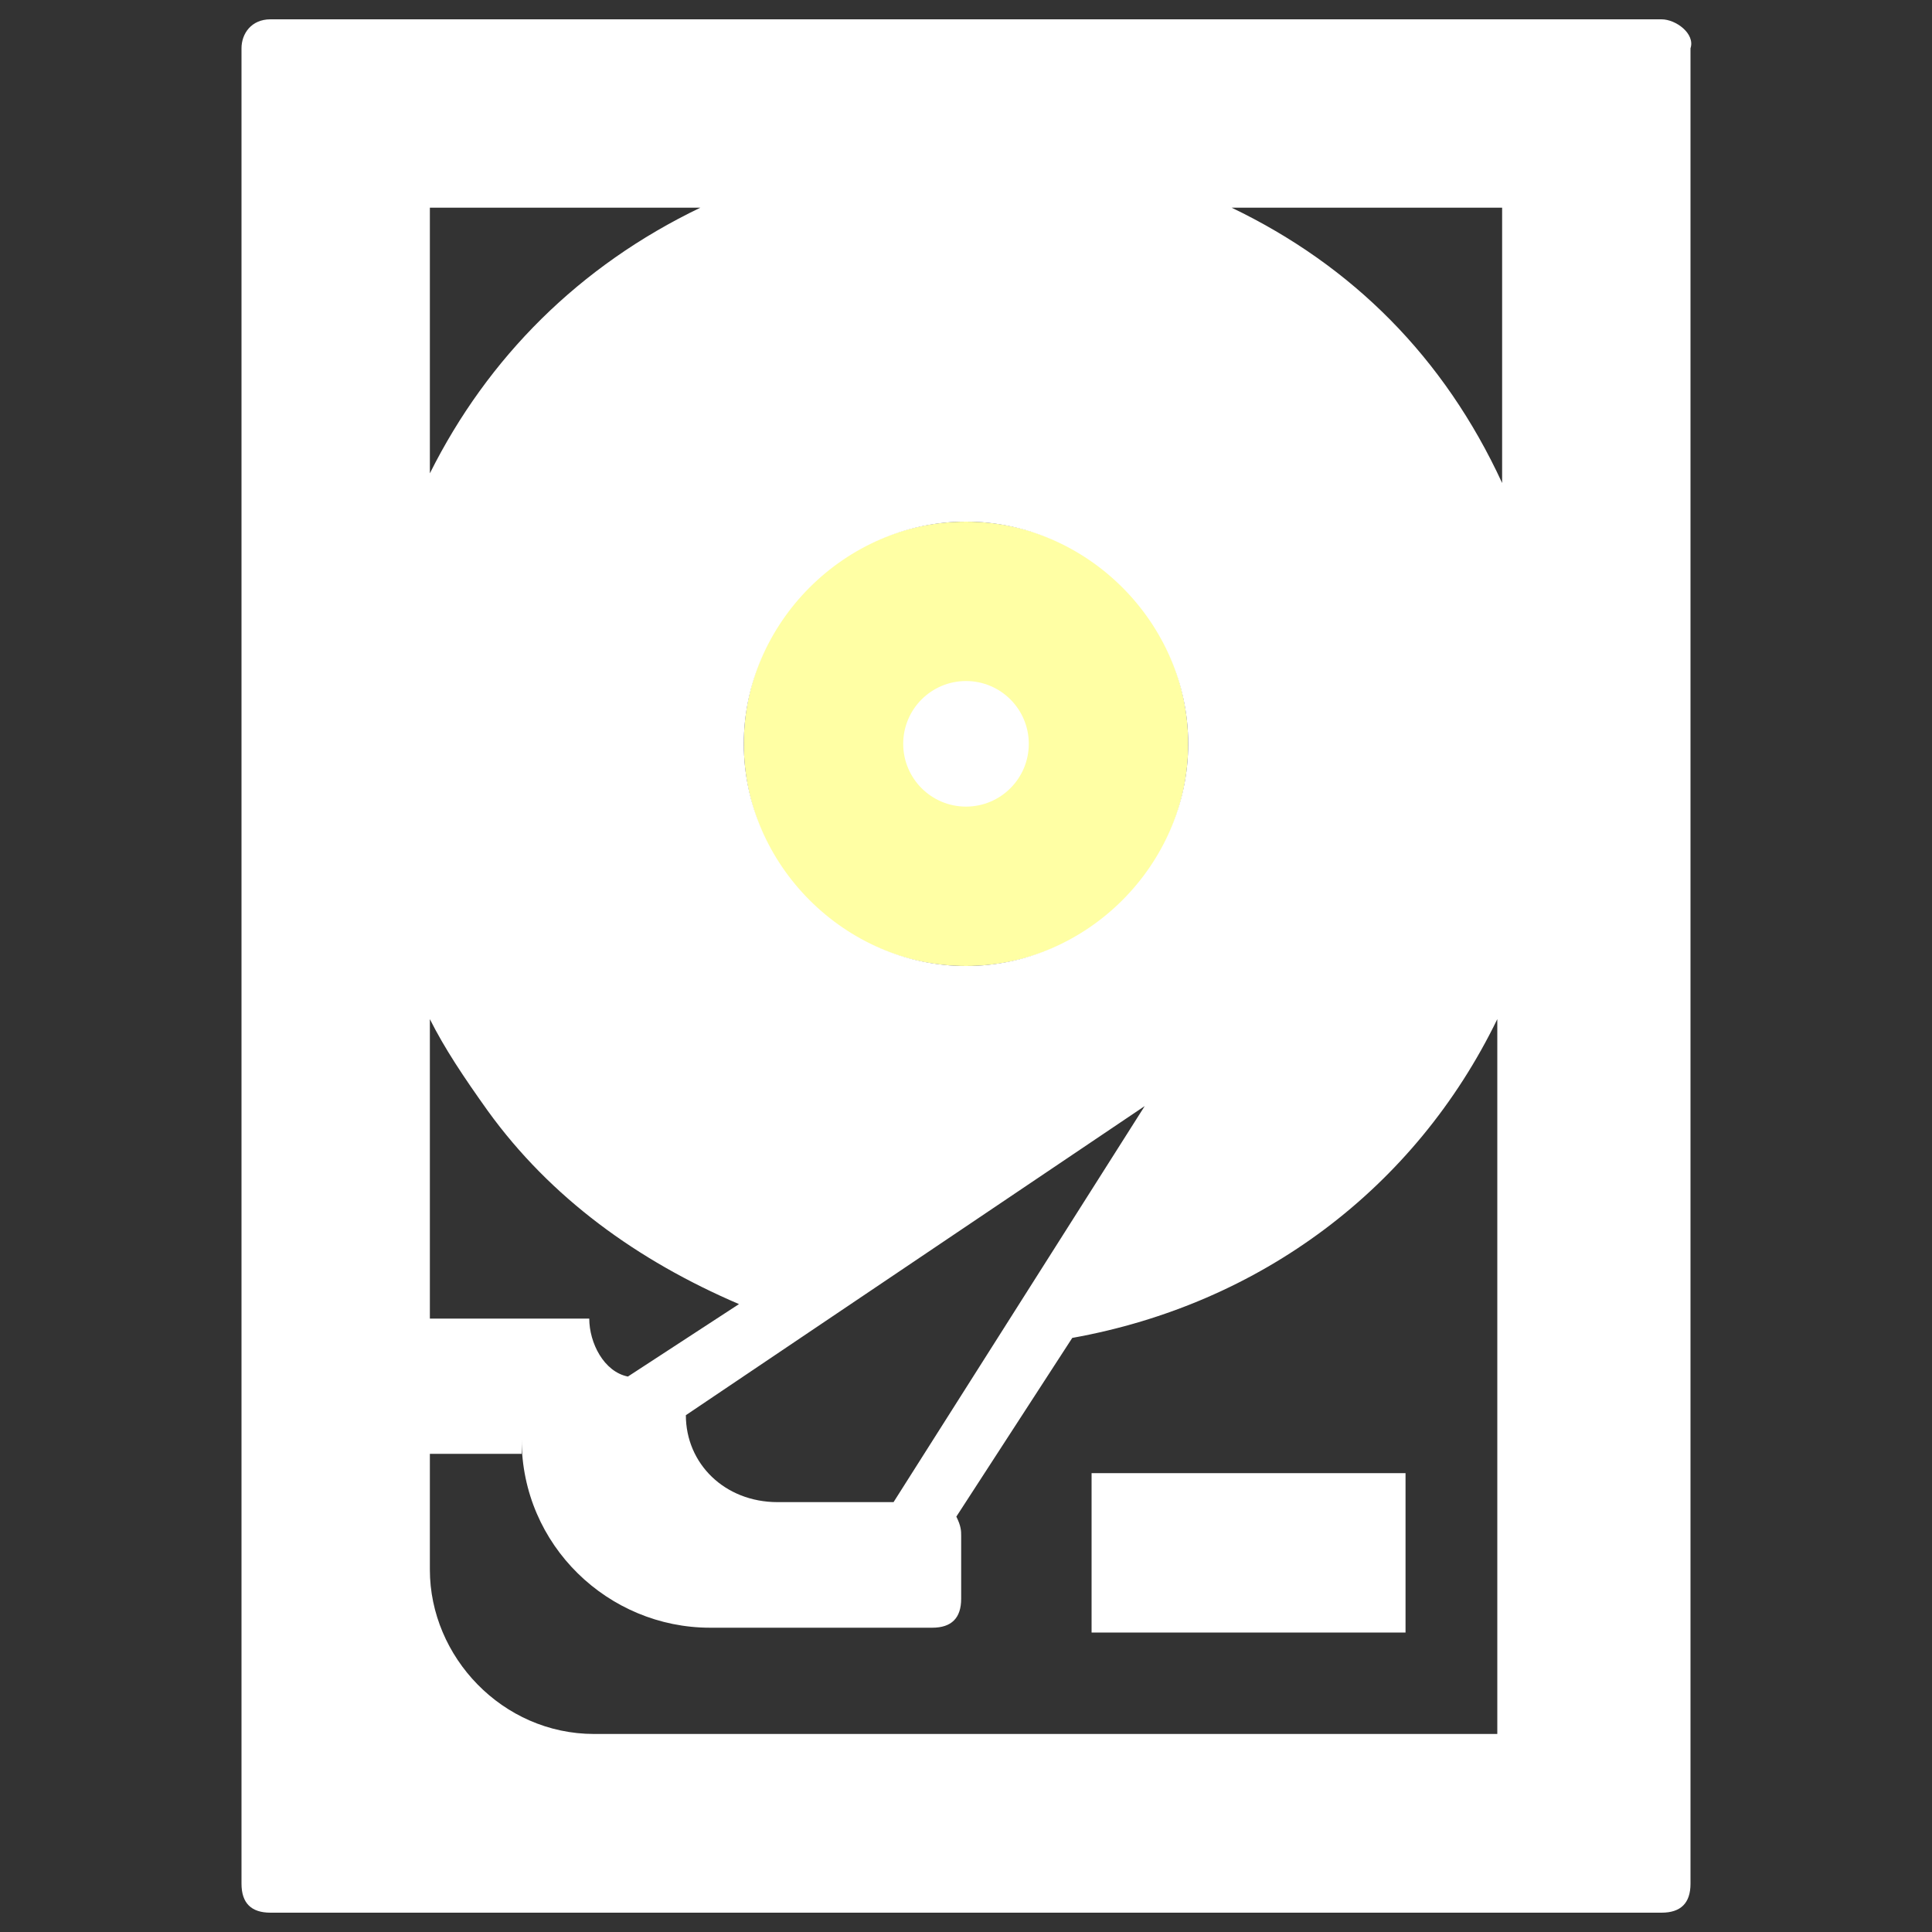 <?xml version="1.0" encoding="utf-8"?>
<!-- Generator: Adobe Illustrator 22.0.0, SVG Export Plug-In . SVG Version: 6.00 Build 0)  -->
<svg version="1.1" id="Layer_1" xmlns="http://www.w3.org/2000/svg" xmlns:xlink="http://www.w3.org/1999/xlink" x="0px" y="0px"
	 width="40px" height="40px" viewBox="0 0 40 40" style="enable-background:new 0 0 40 40;" xml:space="preserve">
<rect x="0" y="0" width="40" height="40" fill="#333333" stroke="none"/>
<style type="text/css">
	.st0{fill:#FFFFA4;}
	.st1{fill:#FFFFFF;}
</style>
<circle class="st0" cx="20" cy="15.4" r="4.6"/>
<circle class="st1" cx="20" cy="15.4" r="1.3"/>
<rect x="22.6" y="30.5" class="st1" width="6.5" height="3.3"/>
<path class="st1" d="M34.4,0.4H5.6C5.2,0.4,5,0.7,5,1v38c0,0.4,0.2,0.6,0.6,0.6h28.8c0.4,0,0.6-0.2,0.6-0.6V1
	C35.1,0.7,34.7,0.4,34.4,0.4z M10.1,23c1.3,1.8,3.1,3.1,5.2,4L13,28.5c-0.5-0.1-0.8-0.7-0.8-1.2H8.9v-6.2C9.2,21.7,9.6,22.3,10.1,23
	z M8.9,9.8V4.3h5.6C12,5.5,10.1,7.4,8.9,9.8z M23.7,22.9l-5.2,8.2h-2.4c-1.1,0-1.9-0.8-1.9-1.8L23.7,22.9z M15.4,15.4
	c0-2.5,2.1-4.6,4.6-4.6s4.6,2.1,4.6,4.6S22.5,20,20,20S15.4,17.9,15.4,15.4z M10.8,29.8c0,2.2,1.8,3.9,3.9,3.9h4.6
	c0.4,0,0.6-0.2,0.6-0.6v-1.3c0-0.1,0-0.2-0.1-0.4l2.4-3.7c3.9-0.7,7.1-3.1,8.8-6.6v12.6v2.2H12.3c-1.9,0-3.4-1.6-3.4-3.4v-2.4h1.9
	V29.8z M25.5,4.3h5.6v2.2V10C29.9,7.4,28,5.5,25.5,4.3z"/>
</svg>
